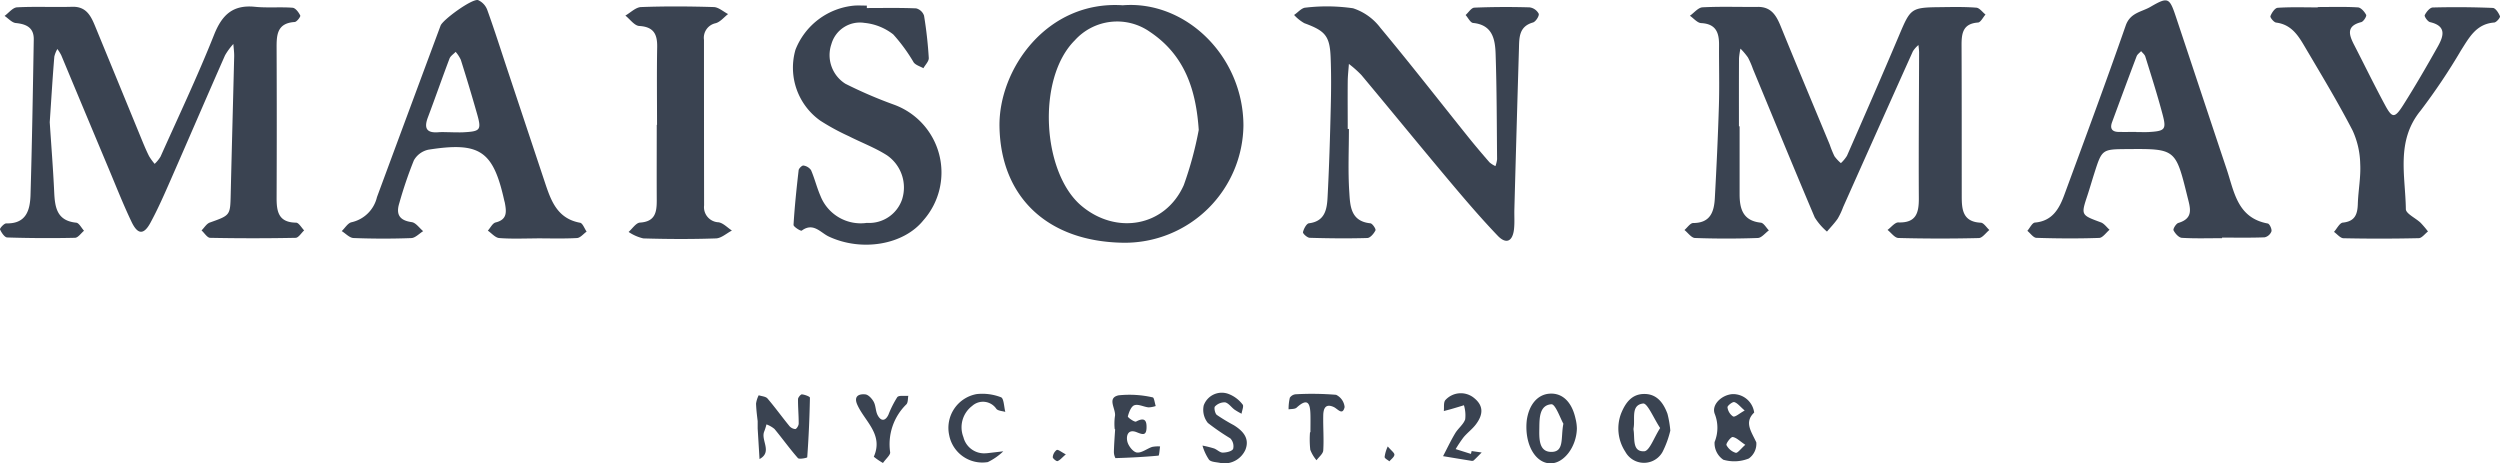 <?xml version="1.0" encoding="UTF-8"?>
<svg xmlns="http://www.w3.org/2000/svg" xmlns:xlink="http://www.w3.org/1999/xlink" id="Group_426" data-name="Group 426" width="200" height="37.064" viewBox="0 0 200 37.064">
  <defs>
    <clipPath id="clip-path">
      <rect id="Rectangle_166" data-name="Rectangle 166" width="200" height="37.065" fill="#3a4351"></rect>
    </clipPath>
  </defs>
  <g id="Group_359" data-name="Group 359" transform="translate(0 0)" clip-path="url(#clip-path)">
    <path id="Path_2169" data-name="Path 2169" d="M339.362,10.9c0,1.81,0,3.619,0,5.429,0,1.172.263,2.134,1.695,2.284.235.025.432.4.647.618-.295.212-.584.6-.886.608-1.673.06-3.351.06-5.025,0-.288-.01-.562-.415-.842-.638.233-.2.467-.56.7-.56,1.387,0,1.671-.918,1.73-1.992.135-2.473.252-4.947.326-7.422.048-1.607,0-3.218.011-4.826.009-.995-.252-1.693-1.431-1.753-.308-.016-.6-.383-.9-.588.336-.236.663-.658,1.01-.675,1.471-.075,2.948-.018,4.422-.033,1.075-.011,1.481.69,1.833,1.553,1.288,3.164,2.613,6.313,3.922,9.468a8.022,8.022,0,0,0,.378.927,3.133,3.133,0,0,0,.513.55,2.772,2.772,0,0,0,.487-.588c1.4-3.191,2.794-6.382,4.151-9.59.944-2.231.955-2.275,3.386-2.3.938-.012,1.879-.031,2.812.042.257.02.489.358.733.551-.2.222-.384.622-.6.638-1.223.088-1.319.882-1.315,1.835.017,4.022.012,8.044.014,12.066,0,1.07.087,2.047,1.526,2.113.236.011.455.381.682.585-.28.224-.556.636-.841.643q-3.215.079-6.432-.006c-.3-.008-.581-.42-.871-.645.289-.21.585-.608.867-.6,1.419.048,1.643-.755,1.637-1.928-.022-3.888.012-7.776.021-11.664,0-.2-.033-.4-.051-.6a2.215,2.215,0,0,0-.445.5q-2.8,6.231-5.584,12.473a5.7,5.7,0,0,1-.426.908c-.254.371-.574.7-.865,1.044a4.908,4.908,0,0,1-.977-1.131c-1.675-3.947-3.3-7.914-4.943-11.875a6.788,6.788,0,0,0-.4-.922,5.585,5.585,0,0,0-.6-.71,5.4,5.4,0,0,0-.116.786c-.01,1.81-.006,3.62-.006,5.43h.037" transform="translate(-200.194 -0.8)" fill="#3a4351"></path>
    <path id="Path_2170" data-name="Path 2170" d="M3.978,10.55c.121,1.847.27,3.715.357,5.587.057,1.224.209,2.295,1.763,2.45.227.023.416.42.622.644-.24.2-.476.559-.721.565q-2.71.06-5.423-.027c-.209-.007-.461-.386-.575-.644-.035-.081.325-.487.5-.482,1.595.039,1.9-1.056,1.939-2.258.122-4.151.19-8.3.26-12.456.016-.94-.583-1.23-1.435-1.314-.317-.031-.6-.371-.9-.57.332-.24.654-.669,1-.687,1.471-.077,2.949,0,4.423-.043,1.115-.029,1.485.736,1.826,1.563q1.874,4.554,3.743,9.11c.179.434.36.868.572,1.285a4.61,4.61,0,0,0,.443.609,2.846,2.846,0,0,0,.468-.576c1.45-3.241,2.973-6.454,4.285-9.751.639-1.606,1.508-2.415,3.269-2.239,1,.1,2.011,0,3.011.075.23.018.49.367.615.623.043.087-.277.508-.448.519-1.446.092-1.449,1.082-1.444,2.146q.025,5.933,0,11.866c-.006,1.114.119,2.022,1.555,2.039.219,0,.432.4.648.619-.227.207-.451.59-.682.595q-3.416.068-6.835,0c-.234,0-.46-.387-.691-.593.218-.216.4-.536.659-.629,1.641-.583,1.634-.566,1.673-2.249.086-3.682.189-7.362.278-11.044.007-.33-.043-.661-.066-.992a5.123,5.123,0,0,0-.667.91c-1.459,3.31-2.887,6.634-4.341,9.947-.512,1.165-1.022,2.336-1.629,3.452-.53.974-1.013.952-1.505-.076-.664-1.389-1.229-2.825-1.825-4.246q-1.906-4.541-3.8-9.085a3.522,3.522,0,0,0-.311-.5,2.2,2.2,0,0,0-.244.611C4.2,7.043,4.1,8.78,3.978,10.55" transform="translate(0.001 -0.772)" fill="#3a4351"></path>
    <path id="Path_2171" data-name="Path 2171" d="M208.606,1.013c5.043-.4,9.634,4.075,9.654,9.611a9.5,9.5,0,0,1-9.549,9.387c-6.082-.065-9.866-3.614-9.967-9.285-.082-4.578,3.783-10.113,9.861-9.713M214.685,11c-.214-3.244-1.13-6-3.9-7.856a4.56,4.56,0,0,0-6.017.675c-3.064,3.056-2.608,10.579.521,13.227,2.792,2.363,6.718,1.687,8.2-1.649a28.483,28.483,0,0,0,1.193-4.4" transform="translate(-118.785 -0.591)" fill="#3a4351"></path>
    <path id="Path_2172" data-name="Path 2172" d="M261.7,11.068c0,1.674-.08,3.353.028,5.02.07,1.086.078,2.37,1.688,2.532.165.016.46.459.408.565-.126.257-.414.6-.645.612-1.536.046-3.076.029-4.613-.016-.2-.006-.565-.338-.54-.452.058-.269.282-.687.479-.711,1.27-.154,1.434-1.105,1.485-2.049.128-2.4.2-4.811.257-7.218.034-1.339.043-2.681-.01-4.018-.068-1.708-.439-2.112-2.1-2.72a3.338,3.338,0,0,1-.823-.66c.305-.2.6-.57.918-.586a14.587,14.587,0,0,1,3.8.051,4.483,4.483,0,0,1,2.187,1.564c2.4,2.879,4.7,5.838,7.048,8.762.545.678,1.109,1.342,1.682,2a1.945,1.945,0,0,0,.473.3,2.3,2.3,0,0,0,.132-.547c-.026-2.813-.024-5.626-.118-8.437-.039-1.155-.243-2.315-1.8-2.467-.219-.021-.4-.414-.6-.635.232-.206.457-.58.7-.59,1.471-.061,2.946-.065,4.417-.023a.972.972,0,0,1,.731.51c.06.166-.242.64-.46.7-1.137.323-1.095,1.227-1.121,2.1q-.193,6.42-.366,12.842c-.015.535.03,1.076-.031,1.606-.112.97-.627,1.215-1.3.514-1.387-1.449-2.69-2.981-3.981-4.517-2.324-2.767-4.609-5.568-6.926-8.341a8.724,8.724,0,0,0-1-.889c-.032.463-.088.925-.093,1.388-.013,1.273,0,2.545,0,3.818Z" transform="translate(-153.787 -0.756)" fill="#3a4351"></path>
    <path id="Path_2173" data-name="Path 2173" d="M83.567,19.073c-1,0-2.012.049-3.011-.029-.317-.025-.609-.385-.912-.592.207-.228.379-.6.626-.657.947-.232.862-.873.735-1.566-.012-.066-.035-.129-.049-.194-.884-3.97-1.95-4.707-6.063-4.061a1.758,1.758,0,0,0-1.167.854,33.489,33.489,0,0,0-1.163,3.418c-.28.889-.005,1.386.989,1.524.333.046.614.471.918.723-.317.194-.628.542-.952.554-1.538.057-3.08.055-4.618-.005-.321-.012-.63-.361-.944-.555.262-.246.492-.65.79-.709a2.688,2.688,0,0,0,2.028-2.007q2.539-6.863,5.09-13.722c.173-.467,2.524-2.181,3-2.04a1.382,1.382,0,0,1,.74.8c.59,1.636,1.116,3.3,1.665,4.947q1.457,4.382,2.916,8.764c.494,1.482.977,2.96,2.838,3.3.21.038.351.463.523.709-.256.179-.5.5-.77.514-1.068.06-2.141.025-3.212.025v.015m-6.87-8.5c.334,0,.669.015,1,0,1.386-.076,1.462-.177,1.059-1.573Q78.147,6.88,77.48,4.779a2.792,2.792,0,0,0-.411-.631c-.168.178-.412.328-.492.54-.592,1.56-1.138,3.137-1.728,4.7-.323.857-.121,1.271.846,1.191.332-.027.668,0,1,0" transform="translate(-40.617 0)" fill="#3a4351"></path>
    <path id="Path_2174" data-name="Path 2174" d="M418.707,19.111c-1.072,0-2.145.037-3.213-.028-.244-.015-.538-.343-.667-.6-.056-.112.2-.537.386-.592,1.246-.373.949-1.2.728-2.09-.952-3.847-.939-3.85-4.841-3.818-2,.016-2,.016-2.624,1.977-.183.574-.348,1.153-.537,1.726-.524,1.586-.521,1.57,1.079,2.16.266.1.461.39.69.592-.276.228-.546.643-.83.652-1.672.059-3.349.048-5.021-.006-.247-.008-.483-.366-.725-.561.2-.23.387-.642.607-.661,1.384-.119,1.936-1.094,2.341-2.192,1.663-4.514,3.337-9.025,4.92-13.567.364-1.044,1.279-1.086,1.983-1.5,1.406-.818,1.519-.744,2.034.8,1.355,4.061,2.7,8.127,4.059,12.187.606,1.81.852,3.9,3.29,4.347.143.027.339.445.294.628a.766.766,0,0,1-.543.477c-1.135.045-2.274.022-3.41.022v.039m-6.861-8.494v.01c.335,0,.671.017,1,0,1.3-.078,1.427-.194,1.1-1.423-.412-1.551-.9-3.082-1.378-4.616-.05-.163-.22-.289-.335-.432-.123.136-.3.252-.361.412-.665,1.752-1.313,3.51-1.962,5.268-.184.5-.019.774.526.783.468.007.937,0,1.406,0" transform="translate(-240.944 -0.056)" fill="#3a4351"></path>
    <path id="Path_2175" data-name="Path 2175" d="M163.568,1.29c1.316,0,2.633-.029,3.946.027a.9.9,0,0,1,.63.587,33.086,33.086,0,0,1,.378,3.38c.016.264-.278.546-.429.82-.263-.149-.6-.239-.774-.459A13.627,13.627,0,0,0,165.68,3.4a4.438,4.438,0,0,0-2.31-.923,2.37,2.37,0,0,0-2.638,1.7,2.706,2.706,0,0,0,1.119,3.17,35.356,35.356,0,0,0,3.856,1.662,5.774,5.774,0,0,1,2.385,9.26c-1.588,1.976-4.944,2.533-7.571,1.3-.663-.312-1.24-1.157-2.164-.471-.074.055-.663-.311-.654-.461.087-1.461.241-2.919.408-4.374.017-.146.278-.393.384-.373a.9.9,0,0,1,.608.369c.291.67.461,1.392.754,2.061a3.461,3.461,0,0,0,3.711,2.158,2.784,2.784,0,0,0,2.81-1.853,3.126,3.126,0,0,0-1.207-3.559c-.953-.606-2.033-1.009-3.046-1.524a17.939,17.939,0,0,1-2.281-1.242,5.193,5.193,0,0,1-1.985-5.678,5.6,5.6,0,0,1,4.708-3.527c.333-.021.669,0,1,0,0,.067,0,.134,0,.2" transform="translate(-94.22 -0.647)" fill="#3a4351"></path>
    <path id="Path_2176" data-name="Path 2176" d="M455.259,1.384c1.07,0,2.142-.037,3.208.028.242.014.53.344.661.6.055.105-.212.532-.392.578-1.227.311-.98,1.026-.568,1.826.827,1.606,1.617,3.23,2.475,4.819.567,1.051.771,1.061,1.45-.01.966-1.524,1.87-3.089,2.755-4.661.461-.82.757-1.656-.612-1.973-.186-.043-.472-.457-.422-.559.125-.256.41-.605.639-.612q2.4-.063,4.809.035c.21.008.468.4.57.668.039.1-.287.491-.466.5-1.426.111-1.987,1.184-2.641,2.211a48.914,48.914,0,0,1-3.236,4.829c-1.995,2.435-1.221,5.208-1.186,7.885,0,.369.785.716,1.185,1.1a7.9,7.9,0,0,1,.585.69c-.246.187-.488.531-.738.537q-3.008.069-6.019.006c-.257-.005-.508-.332-.762-.509.235-.259.45-.717.707-.742.984-.1,1.175-.675,1.2-1.507.036-1.067.249-2.138.191-3.2a6.712,6.712,0,0,0-.612-2.668c-1.138-2.194-2.415-4.317-3.674-6.447-.574-.971-1.109-2.016-2.443-2.181-.181-.023-.494-.411-.453-.515.1-.268.362-.654.58-.668,1.065-.069,2.136-.031,3.205-.031V1.384" transform="translate(-269.835 -0.821)" fill="#3a4351"></path>
    <path id="Path_2177" data-name="Path 2177" d="M126.886,10.767c0-2.073-.027-4.146.011-6.218.019-1.036-.269-1.629-1.435-1.7-.385-.022-.74-.54-1.109-.832.418-.238.829-.665,1.255-.681,1.936-.072,3.877-.059,5.814,0,.388.012.766.365,1.148.56-.328.252-.622.628-.991.731a1.191,1.191,0,0,0-.938,1.336q0,6.619.009,13.238a1.211,1.211,0,0,0,1.16,1.353c.381.064.712.431,1.065.661-.424.219-.842.613-1.275.628-1.936.068-3.878.058-5.815,0a3.517,3.517,0,0,1-1.174-.517c.3-.262.593-.728.911-.748,1.236-.075,1.345-.858,1.341-1.8-.01-2.006,0-4.012,0-6.017h.025" transform="translate(-74.323 -0.771)" fill="#3a4351"></path>
    <path id="Path_2178" data-name="Path 2178" d="M150.464,80.532c-.019-.186-.105-.78-.126-1.376a2.093,2.093,0,0,1,.213-.668c.237.081.556.092.7.256.606.706,1.15,1.465,1.739,2.186a.689.689,0,0,0,.488.261c.106-.009.27-.28.271-.434.005-.653-.061-1.305-.053-1.957,0-.137.218-.393.314-.384.229.022.64.175.638.268-.03,1.59-.1,3.179-.215,4.765,0,.046-.642.183-.745.066-.659-.747-1.238-1.564-1.876-2.331a2.139,2.139,0,0,0-.641-.365,4.662,4.662,0,0,1-.17.544c-.319.712.681,1.65-.385,2.229q-.074-1.223-.148-2.447c0-.066,0-.133,0-.612" transform="translate(-89.854 -46.867)" fill="#3a4351"></path>
    <path id="Path_2179" data-name="Path 2179" d="M344.03,79.845c-.813.775-.214,1.52.177,2.379a1.44,1.44,0,0,1-.6,1.289,3.118,3.118,0,0,1-2.038.1,1.6,1.6,0,0,1-.7-1.416,3.013,3.013,0,0,0,.016-2.244c-.291-.727.53-1.518,1.4-1.589a1.7,1.7,0,0,1,1.752,1.481m-.709,2.576c-.438-.292-.706-.581-1.009-.625-.144-.021-.553.516-.5.645a1.25,1.25,0,0,0,.74.617c.15.041.41-.327.764-.636m-.046-2.747c-.376-.322-.576-.6-.834-.673-.142-.04-.56.3-.542.413a1.032,1.032,0,0,0,.447.736c.177.067.494-.238.929-.476" transform="translate(-203.702 -46.834)" fill="#3a4351"></path>
    <path id="Path_2180" data-name="Path 2180" d="M325.947,81.269a7.637,7.637,0,0,1-.625,1.711,1.7,1.7,0,0,1-2.976-.023,3.382,3.382,0,0,1-.332-3.068c.352-.856.853-1.554,1.863-1.551s1.525.731,1.841,1.582a7.889,7.889,0,0,1,.229,1.349m-.813-.206c-.517-.78-1.014-2-1.361-1.962-1,.118-.63,1.221-.761,1.951a.632.632,0,0,0,0,.2c.1.679-.116,1.725.849,1.671.421-.024.783-1.1,1.272-1.857" transform="translate(-192.322 -46.821)" fill="#3a4351"></path>
    <path id="Path_2181" data-name="Path 2181" d="M303.517,80.886a4.941,4.941,0,0,1,.032-.494c.179-1.241.855-2.036,1.79-2.116,1.038-.089,1.814.639,2.11,2a3.388,3.388,0,0,1,.107.789c-.035,1.472-1.042,2.788-2.108,2.784-1.094,0-1.946-1.262-1.93-2.958m2.96-.212c-.229-.393-.638-1.581-.959-1.558-.953.069-.955,1.086-.966,1.872s-.073,1.9.907,1.938c1.129.043.787-1.139,1.018-2.252" transform="translate(-181.406 -46.78)" fill="#3a4351"></path>
    <path id="Path_2182" data-name="Path 2182" d="M221.386,81.214a4.418,4.418,0,0,1,.013-1c.139-.583-.692-1.493.3-1.709a8.34,8.34,0,0,1,2.733.166c.106.014.158.45.235.691a2.026,2.026,0,0,1-.577.107c-.385-.041-.814-.282-1.131-.171-.258.09-.434.558-.521.892-.022.084.537.48.659.414.637-.34.858-.144.836.507s-.332.527-.786.346c-.71-.284-.858.294-.749.75.084.349.462.834.76.873.381.05.805-.309,1.225-.448a2.394,2.394,0,0,1,.634-.037c-.042.255-.064.727-.13.734-1.143.108-2.292.164-3.441.2a1.073,1.073,0,0,1-.124-.513c.014-.6.061-1.2.1-1.8h-.033" transform="translate(-132.21 -46.879)" fill="#3a4351"></path>
    <path id="Path_2183" data-name="Path 2183" d="M240.643,83.781c-.39-.1-.822-.077-1.01-.282a3.937,3.937,0,0,1-.525-1.132,9.165,9.165,0,0,1,.92.228c.243.085.462.332.692.334.293,0,.732-.094.841-.294a.907.907,0,0,0-.229-.847,18.224,18.224,0,0,1-1.792-1.231,1.671,1.671,0,0,1-.333-1.4,1.535,1.535,0,0,1,1.969-.927,2.57,2.57,0,0,1,1.144.853c.109.118-.049.483-.086.736a5.7,5.7,0,0,1-.563-.328c-.26-.192-.476-.524-.756-.583a1.073,1.073,0,0,0-.807.33c-.094.093,0,.558.144.674a14.431,14.431,0,0,0,1.358.822c.734.453,1.293,1.054.933,1.967a1.851,1.851,0,0,1-1.9,1.081" transform="translate(-142.91 -46.721)" fill="#3a4351"></path>
    <path id="Path_2184" data-name="Path 2184" d="M191.589,83.058c.066-.006.133-.011.2-.019l1.2-.14a4.77,4.77,0,0,1-1.238.862,2.7,2.7,0,0,1-3.092-2.165,2.745,2.745,0,0,1,2.2-3.275,4.142,4.142,0,0,1,1.947.254c.232.09.237.764.345,1.172-.243-.076-.571-.078-.713-.241a1.292,1.292,0,0,0-1.938-.239,2.145,2.145,0,0,0-.7,2.5,1.705,1.705,0,0,0,1.8,1.288" transform="translate(-112.726 -46.794)" fill="#3a4351"></path>
    <path id="Path_2185" data-name="Path 2185" d="M172.376,83.892a5.159,5.159,0,0,1-.734-.5c.793-1.785-.724-2.827-1.318-4.156-.307-.687.118-.885.64-.832.248.025.536.344.674.6.171.321.143.749.315,1.07.253.473.594.5.855-.032a8.139,8.139,0,0,1,.71-1.413c.128-.166.58-.082.885-.111-.044.227-.016.513-.144.672a4.458,4.458,0,0,0-1.31,3.831c.045.221-.336.527-.573.873" transform="translate(-101.738 -46.854)" fill="#3a4351"></path>
    <path id="Path_2186" data-name="Path 2186" d="M257.974,81.379c0-.468.01-.937,0-1.4-.021-.847-.177-1.423-1.105-.57-.139.128-.426.1-.644.138a3.97,3.97,0,0,1,.1-.928.633.633,0,0,1,.5-.28,23.679,23.679,0,0,1,3.2.044,1.212,1.212,0,0,1,.683.982c-.163.707-.547.149-.861,0-.687-.319-.837.147-.848.662-.019.935.058,1.874,0,2.806-.017.272-.35.524-.538.785a2.857,2.857,0,0,1-.5-.839,7.65,7.65,0,0,1-.022-1.4h.042" transform="translate(-153.139 -46.799)" fill="#3a4351"></path>
    <path id="Path_2187" data-name="Path 2187" d="M289.233,82.823l.8.115c-.212.213-.419.431-.639.636a.263.263,0,0,1-.193.028c-.753-.12-1.505-.246-2.257-.37.32-.612.615-1.24.97-1.832.235-.393.655-.7.8-1.112a2.791,2.791,0,0,0-.1-1.13c-.318.1-.636.195-.956.288-.216.063-.435.118-.653.177.035-.3-.037-.684.123-.877a1.671,1.671,0,0,1,2.334-.137c.688.574.737,1.258.093,2.1-.281.367-.668.651-.966,1.007a10.058,10.058,0,0,0-.637.951l1.223.385q.027-.114.054-.228" transform="translate(-171.499 -46.739)" fill="#3a4351"></path>
    <path id="Path_2188" data-name="Path 2188" d="M210.383,89.817c-.315.27-.467.47-.665.539-.087.031-.39-.22-.379-.316a.791.791,0,0,1,.313-.572c.122-.057.375.167.731.349" transform="translate(-125.118 -53.468)" fill="#3a4351"></path>
    <path id="Path_2189" data-name="Path 2189" d="M275.572,88.767c.286.342.544.515.532.669-.014.184-.258.35-.4.524-.135-.115-.371-.22-.383-.347a2.885,2.885,0,0,1,.253-.846" transform="translate(-164.552 -53.054)" fill="#3a4351"></path>
  </g>
</svg>

